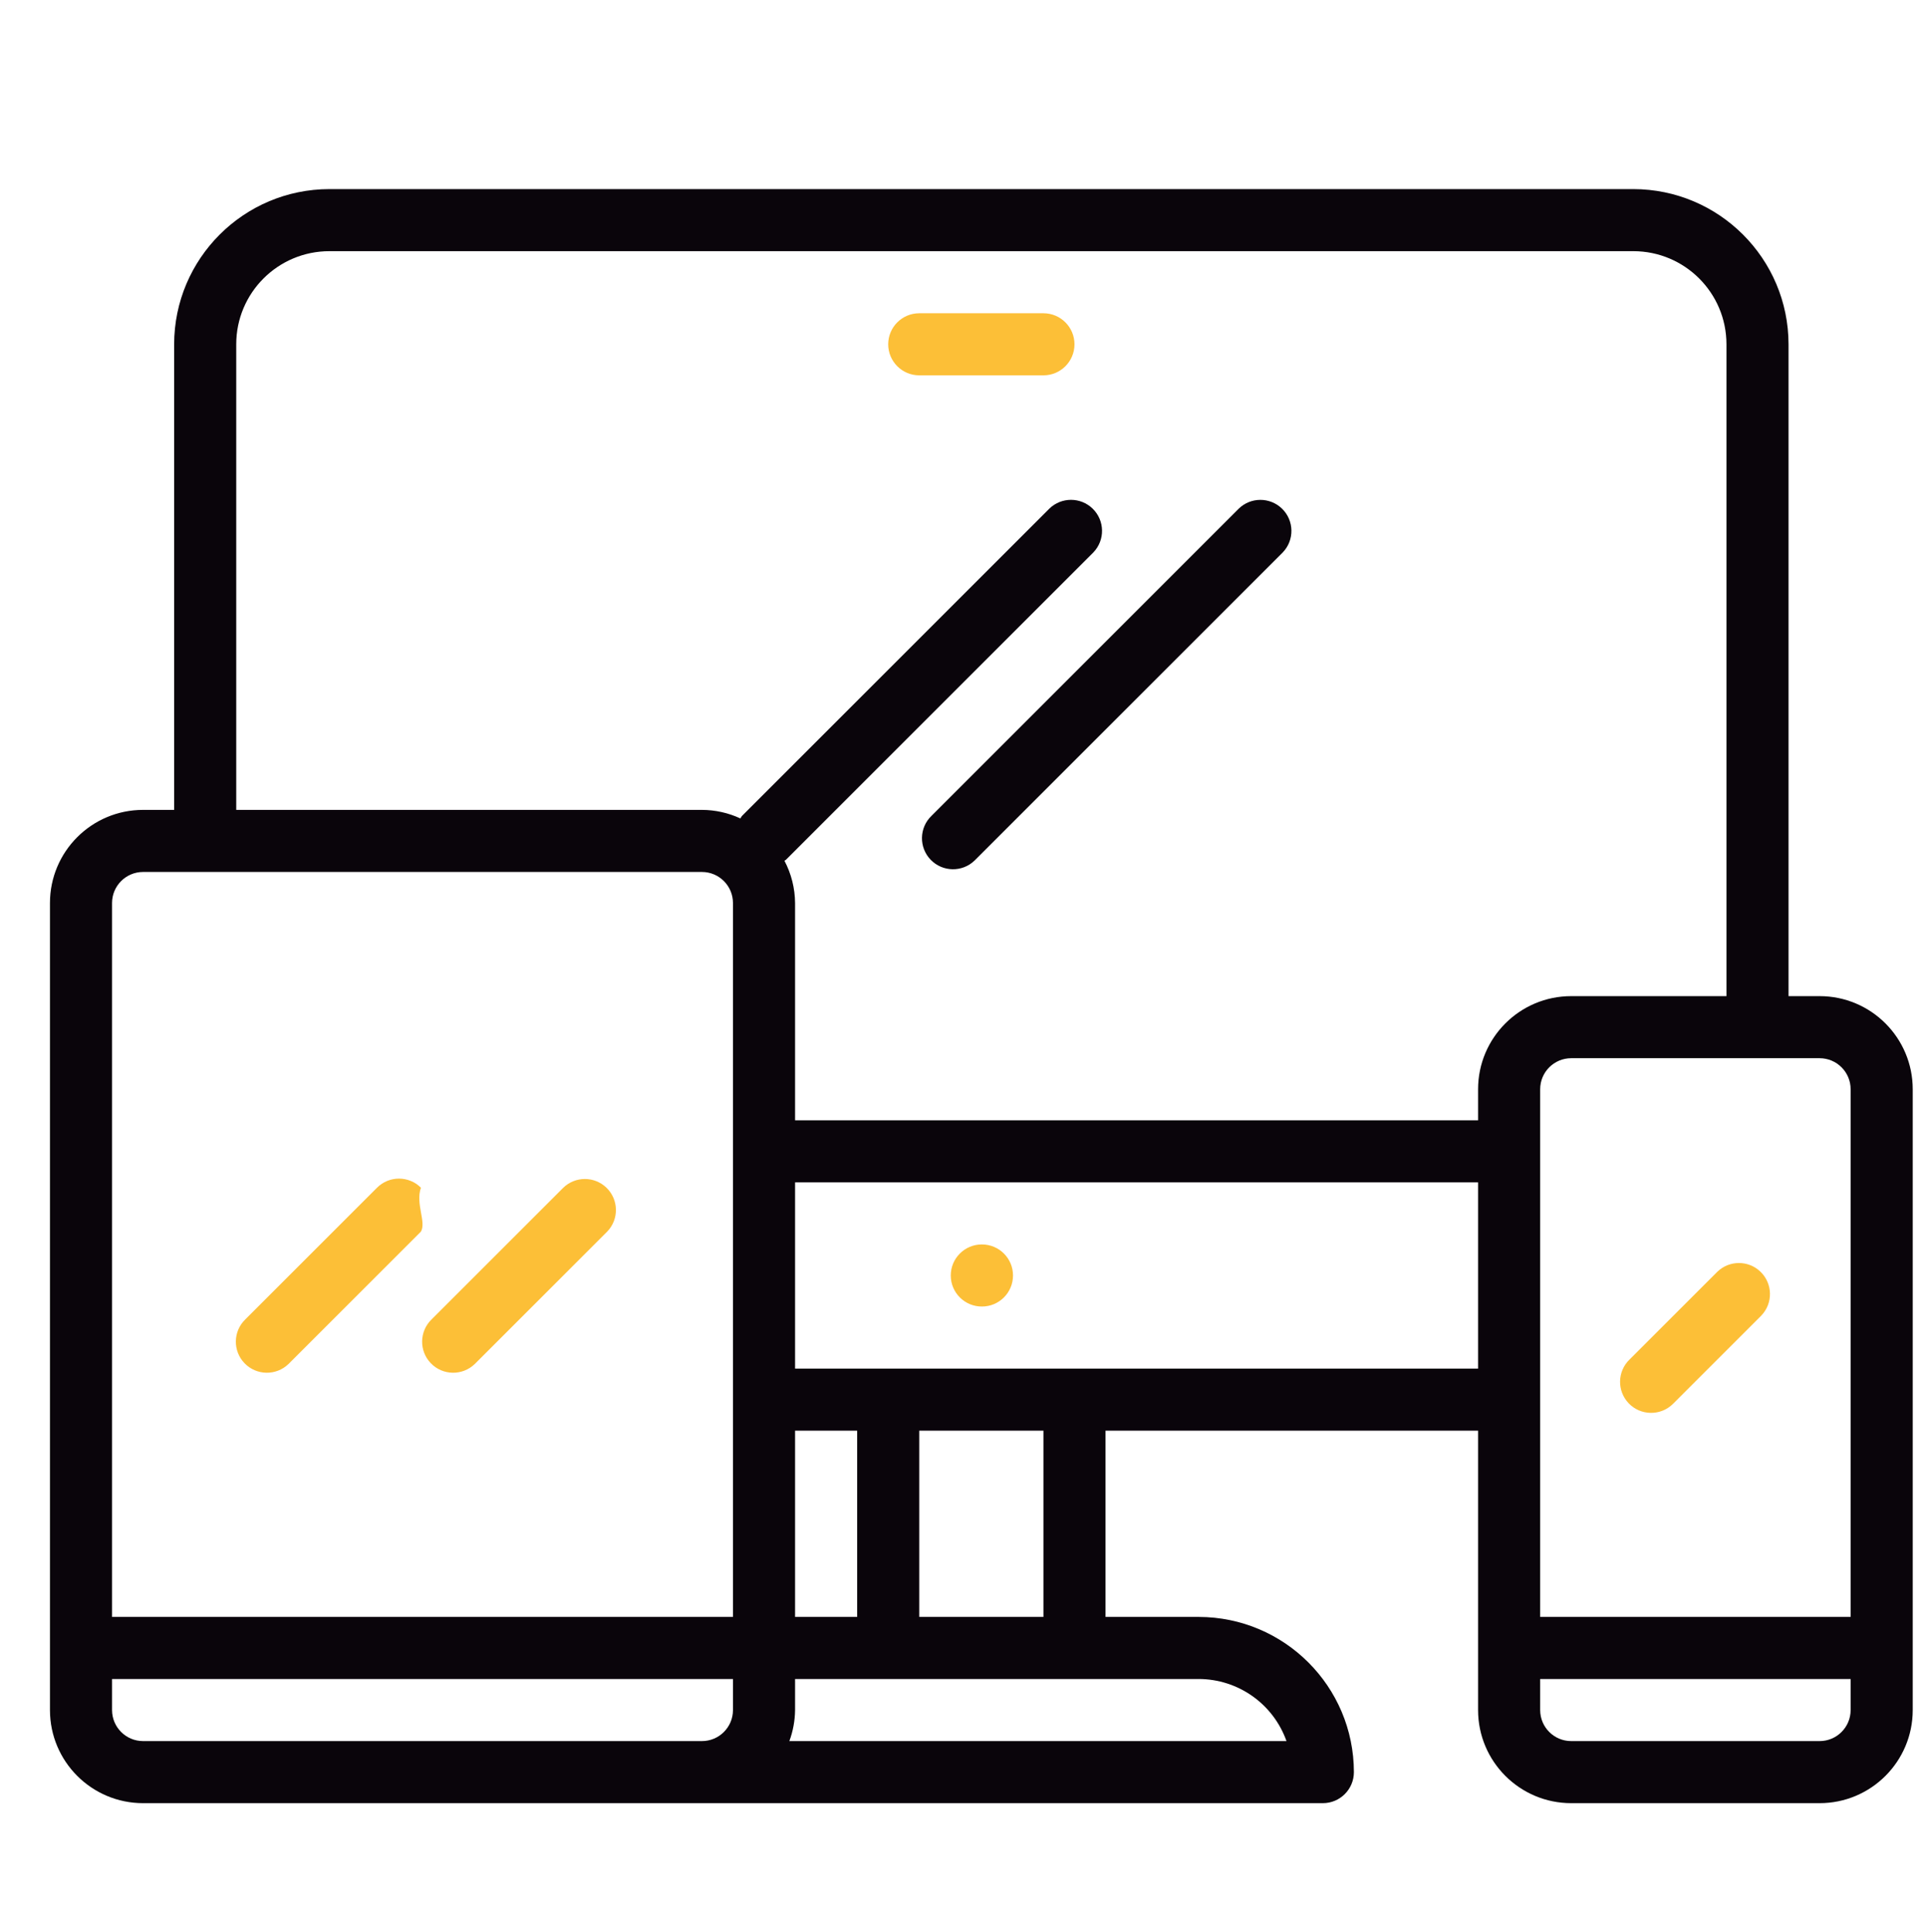 <?xml version="1.0" encoding="UTF-8" standalone="no"?>
<!DOCTYPE svg PUBLIC "-//W3C//DTD SVG 1.1//EN" "http://www.w3.org/Graphics/SVG/1.1/DTD/svg11.dtd">
<svg width="100%" height="100%" viewBox="0 0 360 361" version="1.1" xmlns="http://www.w3.org/2000/svg" xmlns:xlink="http://www.w3.org/1999/xlink" xml:space="preserve" xmlns:serif="http://www.serif.com/" style="fill-rule:evenodd;clip-rule:evenodd;stroke-linejoin:round;stroke-miterlimit:2;">
    <g transform="matrix(1,0,0,1,0,-418)">
        <g id="_4" serif:id="4" transform="matrix(1,0,0,1,0,418.667)">
            <rect x="0" y="0" width="360" height="360" style="fill:none;"/>
            <g transform="matrix(0.725,0,0,0.725,9.333,34.667)">
                <path d="M464,368L384,368L384,232C384,227.582 387.582,224 392,224L456,224C460.418,224 464,227.582 464,232L464,368ZM464,392C464,396.418 460.418,400 456,400L392,400C387.582,400 384,396.418 384,392L384,384L464,384L464,392ZM368,232L368,240L192,240L192,184C191.973,180.204 191.034,176.47 189.264,173.112C189.384,173 189.544,172.968 189.656,172.848L268.856,93.648C271.926,90.47 271.838,85.406 268.66,82.336C265.559,79.342 260.644,79.342 257.544,82.336L178.344,161.536C178.152,161.736 178.072,161.992 177.904,162.2C174.8,160.76 171.421,160.01 168,160L48,160L48,40C48,26.746 58.745,16 72,16L408,16C421.255,16 432,26.746 432,40L432,208L392,208C378.745,208 368,218.745 368,232ZM368,304L192,304L192,256L368,256L368,304ZM224,368L224,320L256,320L256,368L224,368ZM192,368L192,320L208,320L208,368L192,368ZM296,384C306.168,384.012 315.229,390.418 318.632,400L190.528,400C191.475,397.438 191.973,394.732 192,392L192,384L296,384ZM176,368L16,368L16,184C16,179.582 19.581,176 24,176L168,176C172.418,176 176,179.582 176,184L176,368ZM176,392C176,396.418 172.418,400 168,400L24,400C19.581,400 16,396.418 16,392L16,384L176,384L176,392ZM456,208L448,208L448,40C447.974,17.92 430.08,0.027 408,0L72,0C49.919,0.027 32.026,17.92 32,40L32,160L24,160C10.745,160 0,170.745 0,184L0,392C0,405.255 10.745,416 24,416L328,416C332.418,416 336,412.418 336,408C335.974,385.92 318.08,368.026 296,368L272,368L272,320L368,320L368,392C368,405.255 378.745,416 392,416L456,416C469.255,416 480,405.255 480,392L480,232C480,218.745 469.255,208 456,208Z" style="fill:rgb(10,5,11);fill-rule:nonzero;"/>
            </g>
            <g transform="matrix(0.725,0,0,0.725,9.333,34.667)">
                <path d="M95.592,257.376C92.468,254.253 87.404,254.253 84.28,257.376L50.344,291.312C47.166,294.382 47.078,299.446 50.147,302.624C53.217,305.802 58.282,305.89 61.459,302.82C61.526,302.756 61.591,302.691 61.656,302.624L95.592,268.688C97.02,266.213 94.149,261.508 95.592,257.376Z" style="fill:rgb(252,191,55);fill-rule:nonzero;"/>
            </g>
            <g transform="matrix(0.725,0,0,0.725,9.333,34.667)">
                <path d="M132.28,257.376L98.344,291.312C95.166,294.382 95.078,299.446 98.147,302.624C101.217,305.802 106.282,305.89 109.46,302.82C109.526,302.756 109.592,302.691 109.656,302.624L143.592,268.688C146.661,265.51 146.574,260.447 143.396,257.376C140.295,254.382 135.38,254.382 132.28,257.376Z" style="fill:rgb(252,191,55);fill-rule:nonzero;"/>
            </g>
            <g transform="matrix(0.725,0,0,0.725,9.333,34.667)">
                <path d="M306.344,82.344L227.144,161.544C223.966,164.613 223.878,169.678 226.947,172.856C230.017,176.034 235.081,176.122 238.259,173.053C238.326,172.988 238.392,172.923 238.456,172.856L317.656,93.656C320.725,90.478 320.638,85.414 317.46,82.344C314.359,79.35 309.444,79.35 306.344,82.344Z" style="fill:rgb(10,5,11);fill-rule:nonzero;"/>
            </g>
            <g transform="matrix(0.725,0,0,0.725,9.333,34.667)">
                <path d="M429.656,279.032L407.032,301.656C403.854,304.726 403.766,309.79 406.836,312.968C409.906,316.146 414.97,316.234 418.148,313.164C418.215,313.1 418.28,313.034 418.344,312.968L440.968,290.344C444.038,287.166 443.95,282.102 440.772,279.032C437.672,276.037 432.756,276.037 429.656,279.032Z" style="fill:rgb(252,191,55);fill-rule:nonzero;"/>
            </g>
            <g transform="matrix(0.725,0,0,0.725,9.333,34.667)">
                <path d="M240.16,288C244.578,288 248.16,284.418 248.16,280C248.16,275.582 244.578,272 240.16,272L240.08,272C235.662,272.022 232.098,275.622 232.12,280.04C232.142,284.458 235.742,288.022 240.16,288Z" style="fill:rgb(252,191,55);fill-rule:nonzero;"/>
            </g>
            <g transform="matrix(0.725,0,0,0.725,9.333,34.667)">
                <path d="M256,32L224,32C219.582,32 216,35.582 216,40C216,44.419 219.582,48 224,48L256,48C260.418,48 264,44.419 264,40C264,35.582 260.418,32 256,32Z" style="fill:rgb(252,191,55);fill-rule:nonzero;"/>
            </g>
        </g>
    </g>
</svg>
